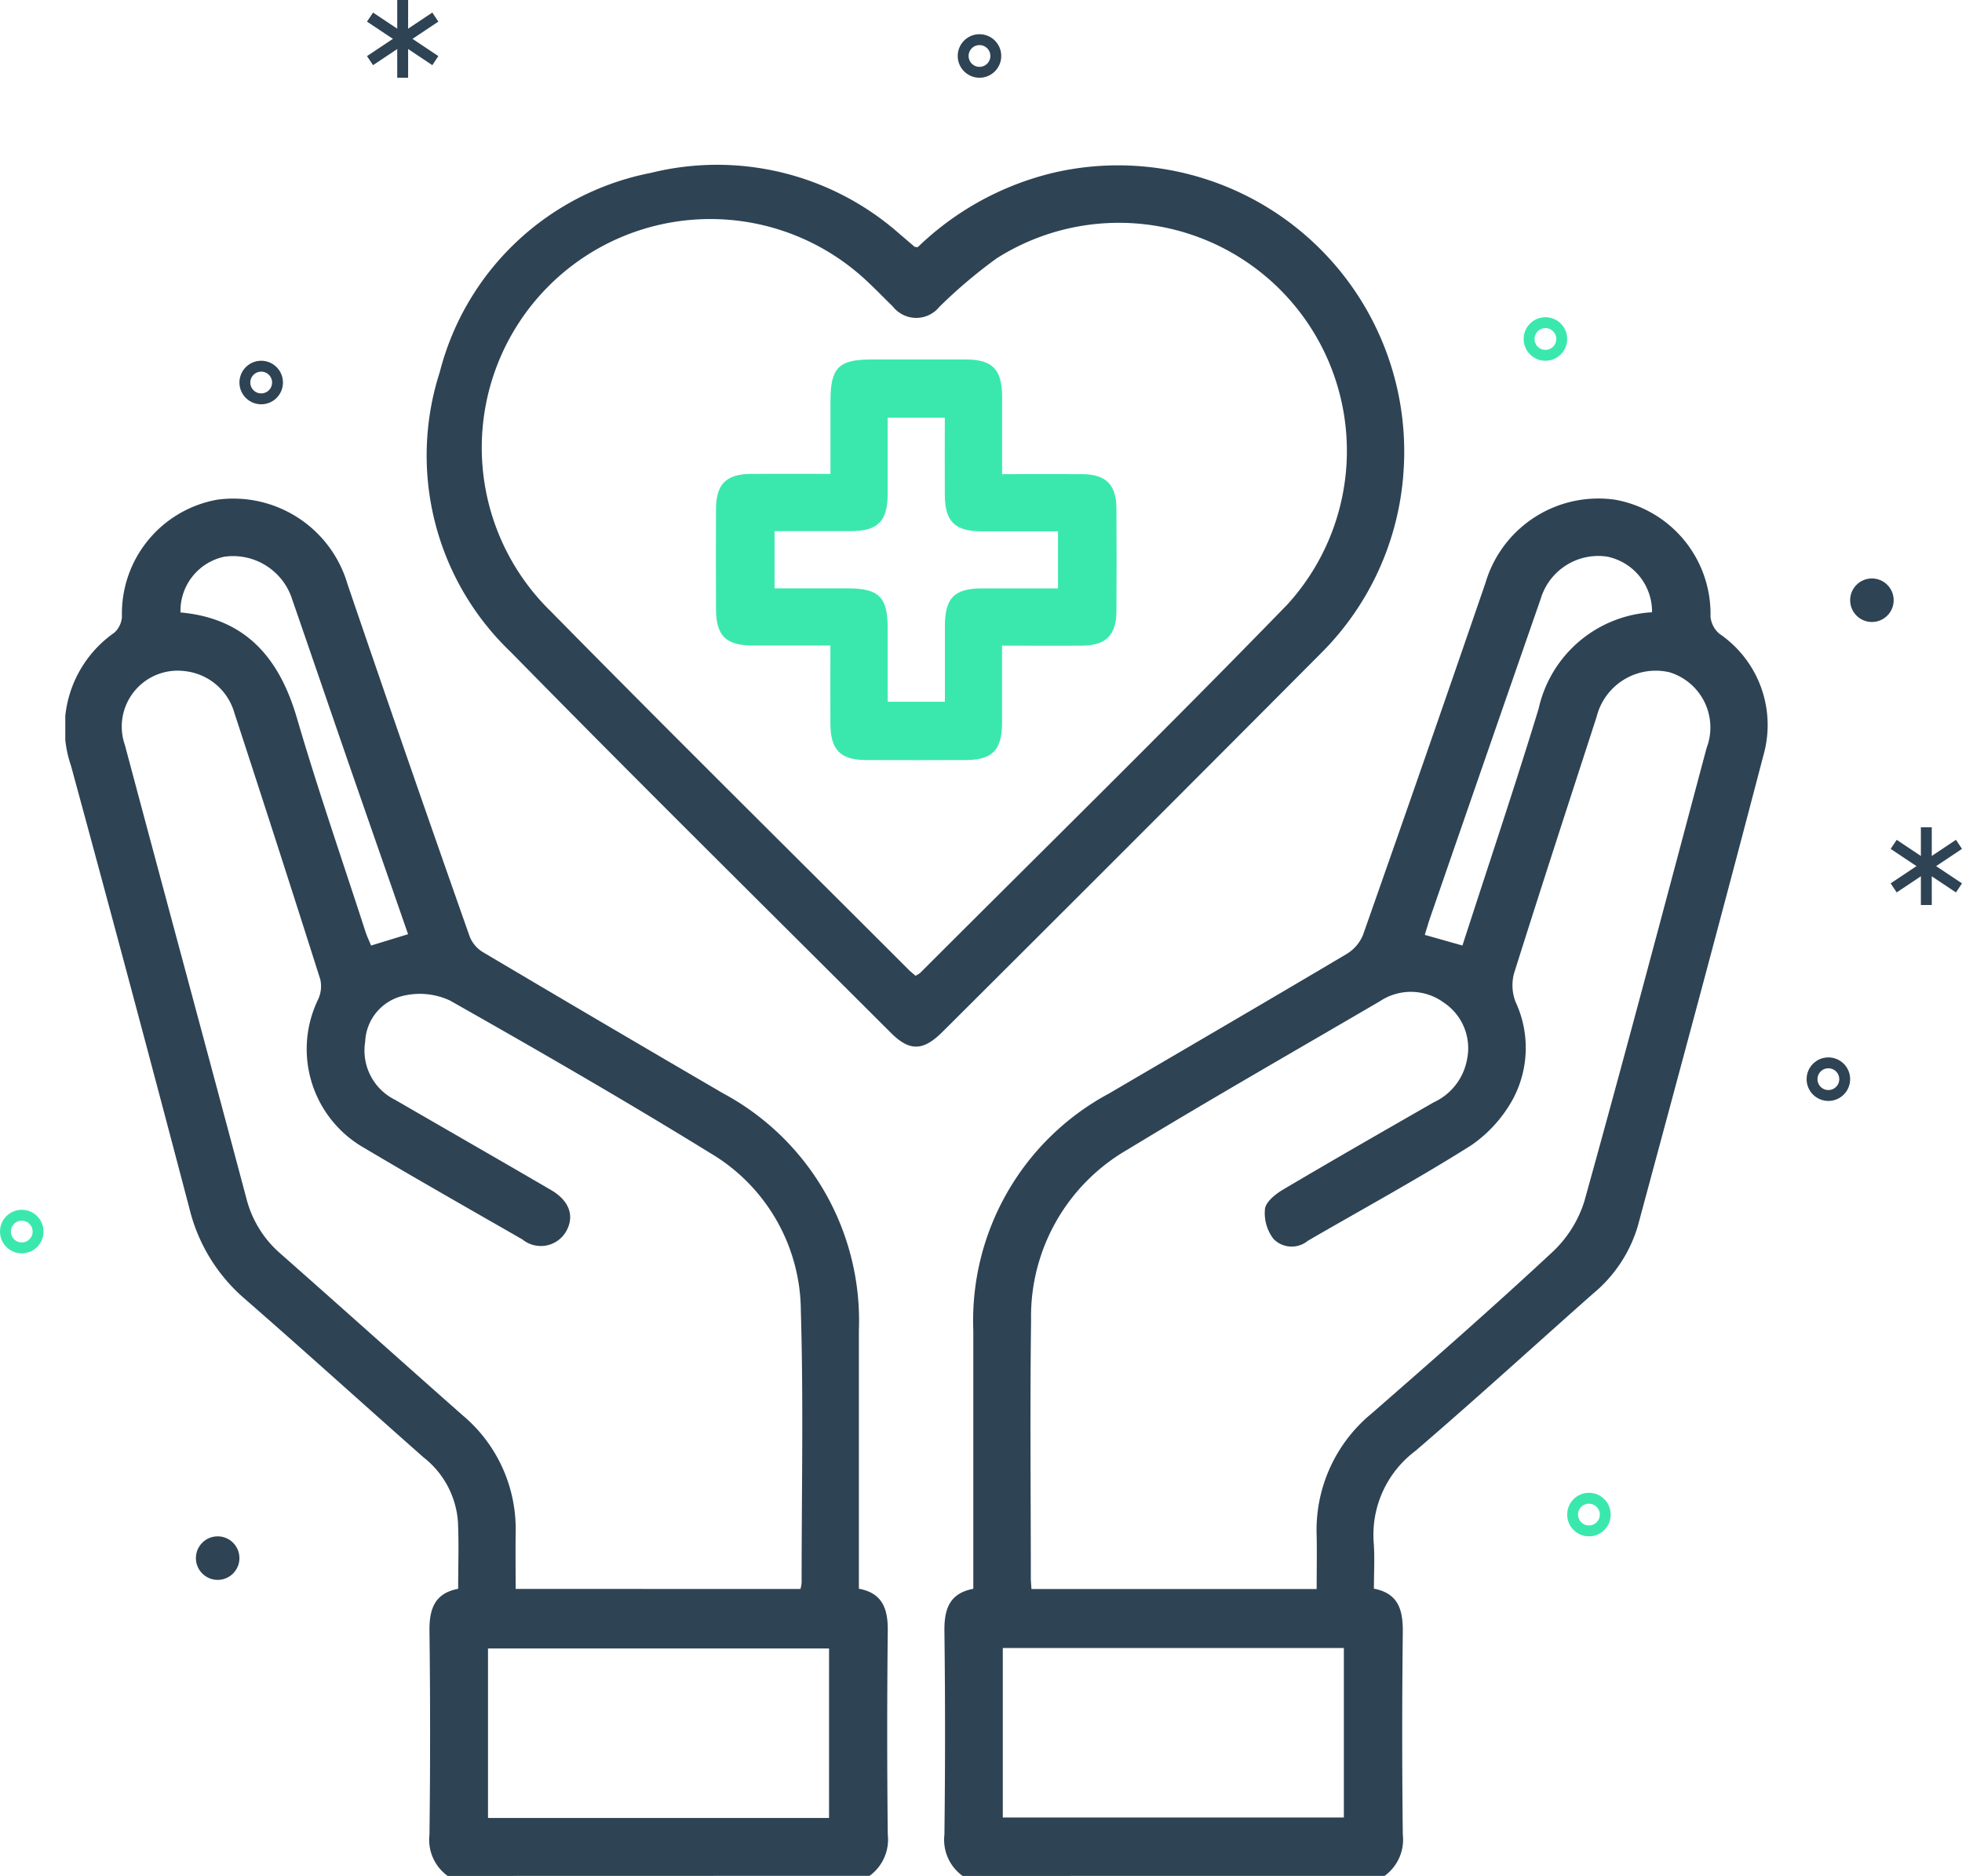 <svg xmlns="http://www.w3.org/2000/svg" xmlns:xlink="http://www.w3.org/1999/xlink" width="90.139" height="86.17" viewBox="0 0 90.139 86.17">
  <defs>
    <style>
      .cls-1 {
        fill: #2e4354;
      }

      .cls-2 {
        clip-path: url(#clip-path);
      }

      .cls-3 {
        fill: #3ae8ad;
      }

      .cls-4, .cls-5, .cls-7 {
        fill: none;
      }

      .cls-4 {
        stroke: #3ae8ad;
      }

      .cls-4, .cls-5 {
        stroke-width: 0.5px;
      }

      .cls-5 {
        stroke: #2e4354;
      }

      .cls-6 {
        stroke: none;
      }
    </style>
    <clipPath id="clip-path">
      <rect id="Rectangle_1348" data-name="Rectangle 1348" class="cls-1" width="78.208" height="78.599"/>
    </clipPath>
  </defs>
  <g id="Group_7611" data-name="Group 7611" transform="translate(-930 -3738.429)">
    <g id="Group_7411" data-name="Group 7411" transform="translate(933 3746)">
      <g id="Group_7410" data-name="Group 7410" class="cls-2">
        <path id="Path_12003" data-name="Path 12003" class="cls-1" d="M17.568,156.57a2.046,2.046,0,0,1-.837-1.9q.057-4.68,0-9.361c-.011-.995.235-1.725,1.318-1.927,0-1.059.038-2.073-.01-3.082a4.133,4.133,0,0,0-1.576-2.953c-2.751-2.426-5.468-4.891-8.233-7.3a7.942,7.942,0,0,1-2.523-4.117Q3.03,115.738.262,105.574A5.336,5.336,0,0,1,2.255,99.46a1.076,1.076,0,0,0,.347-.734,5.315,5.315,0,0,1,4.372-5.372,5.467,5.467,0,0,1,5.995,3.889q2.765,8.107,5.613,16.185a1.468,1.468,0,0,0,.6.706q5.506,3.262,11.034,6.485a11.845,11.845,0,0,1,6.243,10.887c0,3.94,0,7.881,0,11.871,1.09.2,1.337.933,1.327,1.927q-.051,4.68,0,9.361a2.056,2.056,0,0,1-.837,1.9Zm16.208-13.181a1.99,1.99,0,0,0,.052-.294c0-4.161.088-8.325-.035-12.483a8.468,8.468,0,0,0-4.162-7.246c-3.934-2.425-7.941-4.734-11.963-7.01a3.288,3.288,0,0,0-2.111-.222,2.258,2.258,0,0,0-1.779,2.115,2.522,2.522,0,0,0,1.369,2.668c2.391,1.384,4.788,2.757,7.174,4.149.853.5,1.087,1.213.679,1.914a1.341,1.341,0,0,1-2,.352c-2.42-1.388-4.847-2.765-7.245-4.19a5.223,5.223,0,0,1-2.14-6.834,1.433,1.433,0,0,0,.1-.918q-1.947-6.134-3.949-12.25a2.663,2.663,0,0,0-2.255-1.91,2.57,2.57,0,0,0-2.771,3.4c1.852,6.945,3.734,13.882,5.582,20.828a4.96,4.96,0,0,0,1.569,2.531c2.793,2.462,5.562,4.951,8.354,7.414a6.817,6.817,0,0,1,2.445,5.422c-.01.841,0,1.683,0,2.561Zm1.313,2.733H19.42v7.784H35.088ZM5.294,98.533c2.983.269,4.535,2.077,5.344,4.84.966,3.3,2.091,6.548,3.151,9.818.071.22.173.43.259.642l1.7-.521c-.878-2.526-1.742-5-2.6-7.473-.91-2.629-1.809-5.263-2.719-7.892a2.852,2.852,0,0,0-3.116-1.976,2.542,2.542,0,0,0-2.021,2.563" transform="translate(0 -77.971)"/>
        <path id="Path_12004" data-name="Path 12004" class="cls-1" d="M246.762,156.556a2.046,2.046,0,0,1-.837-1.9q.057-4.68,0-9.361c-.011-.995.235-1.725,1.327-1.928,0-3.988,0-7.928,0-11.868a11.835,11.835,0,0,1,6.242-10.887c3.634-2.13,7.274-4.248,10.9-6.4a1.834,1.834,0,0,0,.759-.873q2.846-8.079,5.63-16.18a5.406,5.406,0,0,1,5.954-3.819,5.324,5.324,0,0,1,4.383,5.368,1.184,1.184,0,0,0,.406.787,5.071,5.071,0,0,1,2.027,5.582c-1.885,7.218-3.829,14.421-5.771,21.623a6.376,6.376,0,0,1-2.055,3.106c-2.727,2.413-5.415,4.869-8.178,7.239a4.81,4.81,0,0,0-1.9,4.221c.049.68.008,1.366.008,2.095,1.141.217,1.339,1,1.327,2.013q-.054,4.639,0,9.279a2.055,2.055,0,0,1-.837,1.9Zm16.265-13.179c0-.857.015-1.647,0-2.436a6.924,6.924,0,0,1,2.529-5.63c2.785-2.43,5.565-4.867,8.27-7.383a5.413,5.413,0,0,0,1.5-2.364c1.925-6.925,3.761-13.874,5.615-20.818a2.649,2.649,0,0,0-1.713-3.482,2.8,2.8,0,0,0-3.341,2.052c-1.273,3.925-2.554,7.847-3.793,11.783a2.112,2.112,0,0,0,.067,1.3,4.994,4.994,0,0,1-.1,4.44,6.188,6.188,0,0,1-1.934,2.156c-2.45,1.546-5,2.932-7.508,4.387a1.165,1.165,0,0,1-1.576-.088,1.949,1.949,0,0,1-.391-1.382c.051-.339.5-.69.86-.9,2.283-1.351,4.586-2.668,6.887-3.988a2.708,2.708,0,0,0,1.541-2,2.514,2.514,0,0,0-1.07-2.583,2.564,2.564,0,0,0-2.936-.065c-3.872,2.264-7.769,4.489-11.6,6.818a8.846,8.846,0,0,0-4.428,7.857c-.052,3.942-.013,7.884-.011,11.826,0,.157.017.314.028.5Zm-14.42,10.494h15.669v-7.786H248.607ZM278.435,98.51a2.58,2.58,0,0,0-2.067-2.557,2.763,2.763,0,0,0-3.047,1.935q-2.541,7.306-5.069,14.617c-.093.268-.17.542-.258.824l1.73.489c1.183-3.66,2.394-7.253,3.5-10.878a5.666,5.666,0,0,1,5.211-4.43" transform="translate(-205.536 -77.957)"/>
        <path id="Path_12005" data-name="Path 12005" class="cls-1" d="M123.751,3.783A13.482,13.482,0,0,1,130.029.354a13.147,13.147,0,0,1,16.047,13.635,12.986,12.986,0,0,1-3.831,8.478q-8.659,8.7-17.354,17.357c-.894.893-1.514.907-2.38.042-5.827-5.821-11.691-11.605-17.457-17.486a12.48,12.48,0,0,1-3.261-12.862,12.471,12.471,0,0,1,9.7-9.148,12.648,12.648,0,0,1,11.429,2.81c.231.192.456.391.686.584.017.014.052.008.141.019m-.1,33.467a1.4,1.4,0,0,0,.211-.128c5.631-5.632,11.319-11.209,16.868-16.92a10.475,10.475,0,0,0-13.36-15.9,22.978,22.978,0,0,0-2.621,2.22A1.368,1.368,0,0,1,122.6,6.5c-.357-.34-.695-.7-1.054-1.035A10.5,10.5,0,0,0,106.9,20.519c5.431,5.521,10.943,10.964,16.42,16.44.095.095.2.178.328.291" transform="translate(-84.588 0)"/>
        <path id="Path_12006" data-name="Path 12006" class="cls-3" d="M195.123,59.757c1.3,0,2.5-.009,3.7,0,1.073.01,1.55.484,1.558,1.556q.017,2.38,0,4.76c-.008,1.074-.485,1.552-1.554,1.562-1.2.012-2.4,0-3.7,0,0,1.221,0,2.387,0,3.553-.005,1.241-.449,1.7-1.664,1.7q-2.3.009-4.6,0c-1.166-.006-1.616-.47-1.622-1.659-.006-1.17,0-2.34,0-3.6-1.24,0-2.408,0-3.576,0-1.233-.006-1.676-.449-1.68-1.684-.005-1.532-.008-3.064,0-4.6.006-1.129.47-1.592,1.6-1.6,1.176-.009,2.351,0,3.659,0,0-1.132,0-2.24,0-3.348,0-1.524.375-1.907,1.867-1.908,1.45,0,2.9,0,4.351,0,1.22,0,1.662.456,1.667,1.7,0,1.146,0,2.293,0,3.558m-2.629-2.582h-2.629c0,1.187,0,2.329,0,3.471,0,1.293-.436,1.733-1.708,1.738-1.165,0-2.33,0-3.487,0v2.628c1.153,0,2.244,0,3.336,0,1.461,0,1.858.393,1.86,1.832,0,1.134,0,2.268,0,3.378h2.629c0-1.188,0-2.33,0-3.472,0-1.3.432-1.731,1.707-1.736,1.165,0,2.33,0,3.489,0V62.385c-1.206,0-2.352,0-3.5,0-1.24-.005-1.69-.447-1.7-1.665-.006-1.169,0-2.337,0-3.544" transform="translate(-152.09 -45.548)"/>
      </g>
    </g>
    <g id="Ellipse_718" data-name="Ellipse 718" class="cls-4" transform="translate(1000 3753)">
      <circle class="cls-6" cx="1" cy="1" r="1"/>
      <circle class="cls-7" cx="1" cy="1" r="0.75"/>
    </g>
    <g id="Ellipse_723" data-name="Ellipse 723" class="cls-4" transform="translate(1002 3807)">
      <circle class="cls-6" cx="1" cy="1" r="1"/>
      <circle class="cls-7" cx="1" cy="1" r="0.75"/>
    </g>
    <circle id="Ellipse_716" data-name="Ellipse 716" class="cls-1" cx="1" cy="1" r="1" transform="translate(1015 3765)"/>
    <circle id="Ellipse_722" data-name="Ellipse 722" class="cls-1" cx="1" cy="1" r="1" transform="translate(939 3809)"/>
    <g id="Ellipse_717" data-name="Ellipse 717" class="cls-5" transform="translate(974 3740)">
      <circle class="cls-6" cx="1" cy="1" r="1"/>
      <circle class="cls-7" cx="1" cy="1" r="0.75"/>
    </g>
    <g id="Ellipse_719" data-name="Ellipse 719" class="cls-5" transform="translate(1013 3787)">
      <circle class="cls-6" cx="1" cy="1" r="1"/>
      <circle class="cls-7" cx="1" cy="1" r="0.75"/>
    </g>
    <g id="Ellipse_721" data-name="Ellipse 721" class="cls-5" transform="translate(941 3755)">
      <circle class="cls-6" cx="1" cy="1" r="1"/>
      <circle class="cls-7" cx="1" cy="1" r="0.75"/>
    </g>
    <g id="Ellipse_720" data-name="Ellipse 720" class="cls-4" transform="translate(930 3794)">
      <circle class="cls-6" cx="1" cy="1" r="1"/>
      <circle class="cls-7" cx="1" cy="1" r="0.75"/>
    </g>
    <g id="Group_7508" data-name="Group 7508" transform="translate(361 -465.786)">
      <line id="Line_13" data-name="Line 13" class="cls-5" y2="3.571" transform="translate(587.5 4204.215)"/>
      <line id="Line_14" data-name="Line 14" class="cls-5" x1="3" y2="2" transform="translate(586 4205)"/>
      <line id="Line_15" data-name="Line 15" class="cls-5" x1="3" y1="2" transform="translate(586 4205)"/>
    </g>
    <g id="Group_7509" data-name="Group 7509" transform="translate(431 -427.786)">
      <line id="Line_13-2" data-name="Line 13" class="cls-5" y2="3.571" transform="translate(587.5 4204.215)"/>
      <line id="Line_14-2" data-name="Line 14" class="cls-5" x1="3" y2="2" transform="translate(586 4205)"/>
      <line id="Line_15-2" data-name="Line 15" class="cls-5" x1="3" y1="2" transform="translate(586 4205)"/>
    </g>
  </g>
</svg>
